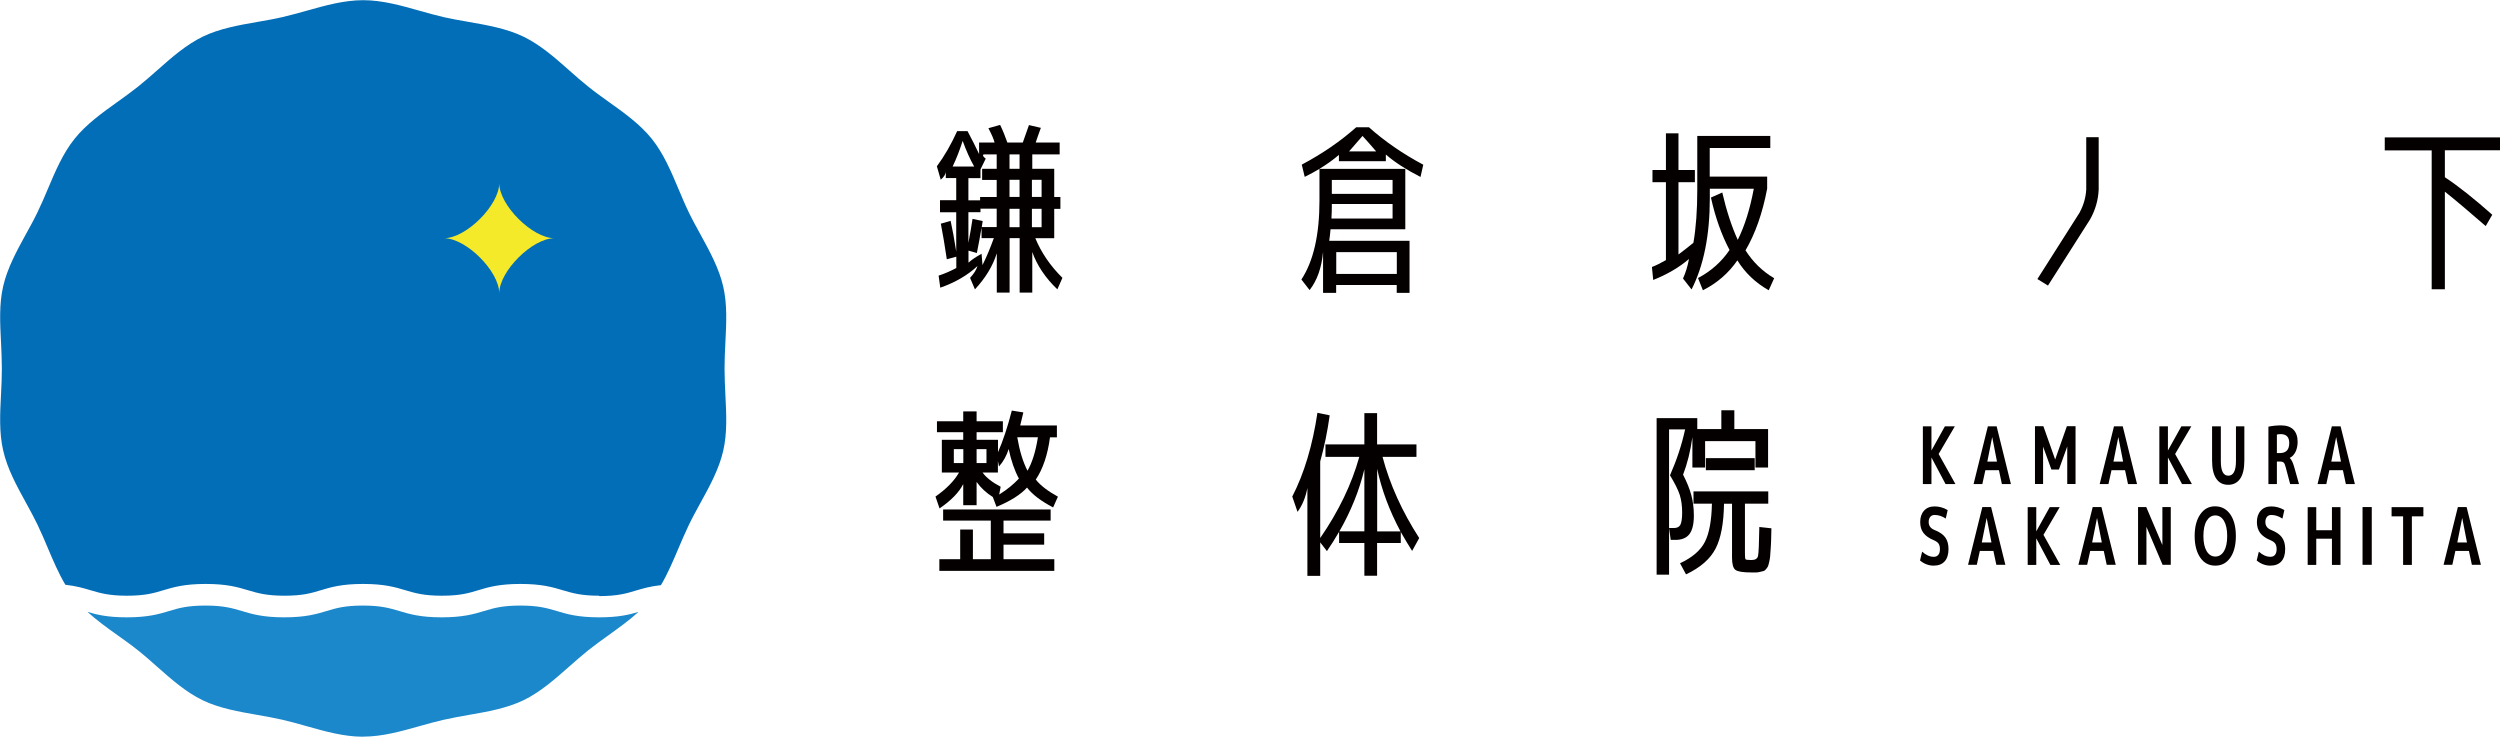 <svg width="414" height="122" viewBox="0 0 414 122" fill="none" xmlns="http://www.w3.org/2000/svg">
<g clip-path="url(#clip0_740_4791)">
<path d="M319.848 70.596V74.601L322.077 70.596H323.725L321.038 75.18L323.817 80.161H322.183L319.848 75.759V80.161H318.428V70.596H319.848Z" fill="#040000"/>
<path d="M326.824 80.161L329.191 70.596H330.641L333.007 80.161H331.511L331.023 77.861H328.778L328.275 80.161H326.824ZM329.084 76.444H330.702L329.908 72.377L329.099 76.444H329.084Z" fill="#040000"/>
<path d="M340.962 77.754H339.71L338.336 73.962V80.145H336.992V70.58H338.382L340.336 76.094L342.275 70.58H343.71V80.145H342.336V73.931L340.962 77.739V77.754Z" fill="#040000"/>
<path d="M347.71 80.161L350.076 70.596H351.527L353.893 80.161H352.397L351.908 77.861H349.664L349.16 80.161H347.71ZM349.969 76.444H351.588L350.794 72.377L349.985 76.444H349.969Z" fill="#040000"/>
<path d="M359.008 70.596V74.601L361.237 70.596H362.886L360.199 75.18L362.977 80.161H361.344L359.008 75.759V80.161H357.588V70.596H359.008Z" fill="#040000"/>
<path d="M367.771 70.596V76.383C367.771 77.983 368.183 78.775 369.007 78.775C369.832 78.775 370.275 77.983 370.275 76.383V70.596H371.664V76.261C371.664 77.587 371.435 78.592 370.977 79.262C370.519 79.932 369.862 80.282 368.992 80.282C368.122 80.282 367.465 79.947 367.007 79.262C366.549 78.576 366.32 77.587 366.32 76.261V70.596H367.771Z" fill="#040000"/>
<path d="M377.053 76.429V80.161H375.648V70.656C376.305 70.519 377.007 70.443 377.74 70.443C378.656 70.443 379.343 70.687 379.801 71.159C380.259 71.631 380.488 72.301 380.488 73.17C380.488 73.794 380.366 74.358 380.137 74.83C379.893 75.302 379.587 75.637 379.19 75.82V75.85C379.465 76.094 379.725 76.612 379.939 77.404L380.717 80.161H379.251L378.534 77.449C378.427 77.023 378.32 76.749 378.198 76.627C378.076 76.49 377.847 76.429 377.526 76.429H377.084H377.053ZM377.053 75.028H377.542C378.58 75.028 379.099 74.479 379.099 73.368C379.099 72.377 378.626 71.89 377.664 71.89C377.419 71.89 377.221 71.921 377.053 71.966V75.028Z" fill="#040000"/>
<path d="M383.786 80.161L386.153 70.596H387.603L389.969 80.161H388.473L387.985 77.861H385.74L385.237 80.161H383.786ZM386.046 76.444H387.664L386.87 72.377L386.061 76.444H386.046Z" fill="#040000"/>
<path d="M322.214 85.872C321.618 85.476 321.008 85.278 320.382 85.278C320.061 85.278 319.817 85.385 319.649 85.598C319.481 85.811 319.389 86.085 319.389 86.436C319.389 87.06 319.695 87.487 320.305 87.746C321.175 88.081 321.786 88.507 322.137 88.995C322.488 89.482 322.672 90.122 322.672 90.898C322.672 91.812 322.458 92.498 322.03 92.97C321.603 93.442 320.992 93.67 320.198 93.67C319.404 93.67 318.626 93.381 317.954 92.817L318.305 91.355C318.931 91.919 319.572 92.208 320.229 92.208C320.565 92.208 320.809 92.102 320.992 91.873C321.175 91.645 321.252 91.34 321.252 90.929C321.252 90.548 321.175 90.259 321.038 90.046C320.901 89.832 320.641 89.634 320.259 89.467C319.466 89.147 318.885 88.736 318.519 88.248C318.153 87.761 317.985 87.167 317.985 86.451C317.985 85.659 318.198 85.034 318.626 84.562C319.053 84.09 319.633 83.862 320.366 83.862C321.099 83.862 321.862 84.06 322.534 84.471L322.214 85.887V85.872Z" fill="#040000"/>
<path d="M325.908 93.533L328.275 83.968H329.725L332.091 93.533H330.595L330.107 91.234H327.862L327.359 93.533H325.908ZM328.168 89.832H329.786L328.992 85.766L328.183 89.832H328.168Z" fill="#040000"/>
<path d="M337.206 83.984V87.989L339.435 83.984H341.084L338.397 88.568L341.175 93.549H339.542L337.206 89.147V93.549H335.786V83.984H337.206Z" fill="#040000"/>
<path d="M344.184 93.533L346.55 83.968H348L350.367 93.533H348.871L348.382 91.234H346.138L345.634 93.533H344.184ZM346.443 89.832H348.061L347.268 85.766L346.458 89.832H346.443Z" fill="#040000"/>
<path d="M354.061 93.533V83.968H355.419L358.091 90.259V83.968H359.48V93.533H358.122L355.45 87.243V93.533H354.061Z" fill="#040000"/>
<path d="M364.366 85.172C364.977 84.288 365.801 83.831 366.854 83.847C367.908 83.862 368.717 84.303 369.343 85.187C369.954 86.07 370.259 87.273 370.259 88.766C370.259 90.259 369.954 91.462 369.343 92.345C368.732 93.229 367.908 93.67 366.854 93.67C365.801 93.67 364.977 93.229 364.366 92.345C363.755 91.462 363.435 90.259 363.435 88.766C363.435 87.273 363.74 86.07 364.366 85.172ZM365.419 91.264C365.77 91.858 366.259 92.163 366.854 92.163C367.45 92.163 367.923 91.873 368.29 91.279C368.641 90.685 368.824 89.847 368.824 88.766C368.824 87.685 368.641 86.862 368.29 86.253C367.938 85.659 367.45 85.354 366.854 85.354C366.259 85.354 365.786 85.659 365.419 86.253C365.053 86.847 364.885 87.685 364.885 88.766C364.885 89.847 365.068 90.67 365.419 91.264Z" fill="#040000"/>
<path d="M377.954 85.872C377.359 85.476 376.748 85.278 376.137 85.278C375.817 85.278 375.573 85.385 375.405 85.598C375.237 85.811 375.145 86.085 375.145 86.436C375.145 87.06 375.45 87.487 376.061 87.746C376.931 88.081 377.542 88.507 377.893 88.995C378.244 89.482 378.428 90.122 378.428 90.898C378.428 91.812 378.214 92.498 377.786 92.97C377.359 93.442 376.748 93.67 375.954 93.67C375.16 93.67 374.382 93.381 373.71 92.817L374.061 91.355C374.687 91.919 375.328 92.208 375.985 92.208C376.321 92.208 376.565 92.102 376.748 91.873C376.931 91.645 377.008 91.34 377.008 90.929C377.008 90.548 376.931 90.259 376.794 90.046C376.657 89.832 376.397 89.634 376.015 89.467C375.221 89.147 374.641 88.736 374.275 88.248C373.924 87.761 373.741 87.167 373.741 86.451C373.741 85.659 373.954 85.034 374.382 84.562C374.809 84.09 375.389 83.862 376.122 83.862C376.855 83.862 377.618 84.06 378.29 84.471L377.97 85.887L377.954 85.872Z" fill="#040000"/>
<path d="M386.168 89.208H383.572V93.549H382.152V83.984H383.572V87.806H386.168V83.984H387.587V93.549H386.168V89.208Z" fill="#040000"/>
<path d="M391.236 93.533V83.968H392.763V93.533H391.236Z" fill="#040000"/>
<path d="M401.313 83.984V85.507H399.405V93.549H397.954V85.507H396.046V83.984H401.298H401.313Z" fill="#040000"/>
<path d="M404.656 93.533L407.023 83.968H408.473L410.839 93.533H409.343L408.855 91.234H406.61L406.107 93.533H404.656ZM406.916 89.832H408.534L407.74 85.766L406.931 89.832H406.916Z" fill="#040000"/>
<path d="M281.069 31.406V22.511H293.161V24.507H283.13V29.244H292.642V31.239C291.878 35.29 290.672 38.702 289.054 41.459C290.29 43.393 291.863 44.931 293.802 46.074L292.901 48.069C290.703 46.82 288.977 45.175 287.71 43.119C286.26 45.221 284.352 46.881 282 48.069L281.191 46.043C283.329 44.916 285.069 43.378 286.413 41.398C285.084 38.9 284.061 36.006 283.329 32.716L285.206 31.878C285.924 34.97 286.794 37.59 287.771 39.722C288.916 37.438 289.802 34.605 290.428 31.254H283.145V32.853C283.145 38.946 282.138 43.972 280.123 47.932L278.703 46.119C279.145 45.16 279.481 44.078 279.695 42.89C278.077 44.276 276.107 45.434 273.771 46.363L273.558 44.215C274.275 43.941 275.054 43.545 275.878 43.073V30.172H273.649V28.147H275.878V22.085H277.955V28.147H280.672V30.172H277.955V42.144C278.764 41.535 279.588 40.895 280.428 40.21C280.855 37.742 281.069 34.818 281.069 31.437V31.406Z" fill="#040000"/>
<path d="M157.419 36.554C157.725 37.91 158.03 39.616 158.351 41.657V35.153H155.664V33.158H158.351V29.487H156.625V28.406C156.61 28.848 156.32 29.304 155.786 29.761L155.145 27.538C156.396 25.847 157.511 23.913 158.503 21.719H160.228C160.992 23.166 161.633 24.43 162.137 25.512V23.608H164.702C164.58 23.09 164.244 22.298 163.679 21.232L165.618 20.684C166.045 21.552 166.442 22.527 166.824 23.608H169.374C169.694 22.709 170.045 21.735 170.396 20.714L172.366 21.171C171.999 22.161 171.725 22.968 171.511 23.608H175.48V25.573H170.946V27.949H174.58V32.625H175.603V34.59H174.58V39.448H171.45C172.427 41.824 173.923 44.017 175.938 46.013L175.099 47.917C173.114 46.013 171.725 43.941 170.946 41.733V48.45H168.854V39.433H167.19V48.45H165.068V41.946C164.412 44.048 163.19 46.043 161.45 47.917L160.641 46.013C161.282 45.327 161.694 44.672 161.877 44.048C160.244 45.571 158.198 46.774 155.709 47.642L155.435 45.647C156.442 45.312 157.419 44.886 158.366 44.383V42.51L156.793 42.936C156.473 40.743 156.137 38.778 155.801 37.042L157.435 36.569L157.419 36.554ZM157.755 27.583H161.328C160.641 26.38 160.015 24.964 159.419 23.334C158.916 24.887 158.366 26.304 157.755 27.583ZM165.053 27.949V25.573H162.9C162.763 25.649 162.748 25.771 162.87 25.923C162.992 26.075 163.114 26.182 163.236 26.273L162.366 28.055V29.502H160.366V33.173H162.305V32.625H165.053V29.792H162.641V27.949H165.053ZM161.068 36.25L162.732 36.6C162.671 36.935 162.625 37.27 162.58 37.605H165.053V34.559H162.366V35.138H160.366V40.225C160.641 38.763 160.885 37.422 161.053 36.234L161.068 36.25ZM160.381 43.5C160.824 43.073 161.541 42.586 162.549 42.022L162.702 43.896C163.343 42.616 163.969 41.124 164.58 39.433H162.549V37.681C162.335 39.007 162.061 40.408 161.77 41.9L160.381 41.504V43.5ZM167.175 27.949H168.839V25.573H167.175V27.949ZM168.839 32.609V29.776H167.175V32.609H168.839ZM168.839 34.574H167.175V37.62H168.839V34.574ZM170.885 32.609H172.488V29.776H170.885V32.609ZM170.885 34.574V37.62H172.488V34.574H170.885Z" fill="#040000"/>
<path d="M226.718 21.095C229.313 23.41 232.306 25.466 235.695 27.279L235.237 29.304C232.901 28.116 230.993 26.883 229.496 25.588V26.7H221.725V25.649C220.764 26.471 219.68 27.248 218.489 27.964H232.718V37.971H220.336C220.275 38.641 220.214 39.265 220.122 39.875H233.42V48.495H231.298V47.201H221.267V48.495H219.099V41.702C218.87 44.292 218.138 46.409 216.87 48.038L215.512 46.287C217.512 43.241 218.504 38.885 218.504 33.219V27.964C217.741 28.421 216.916 28.863 216.061 29.289L215.573 27.263C218.977 25.451 221.985 23.395 224.58 21.08H226.733L226.718 21.095ZM220.55 33.782V34.224C220.55 34.681 220.535 35.336 220.489 36.189H230.611V33.782H220.55ZM220.55 32.107H230.611V29.792H220.55V32.107ZM231.313 45.358V41.748H221.283V45.358H231.313ZM223.39 25.07H227.893C227.13 24.172 226.367 23.319 225.634 22.511C224.916 23.319 224.168 24.172 223.405 25.07H223.39Z" fill="#040000"/>
<path d="M394.931 22.755H414V24.887H404.87V29.35C407.13 30.843 409.74 32.914 412.718 35.564L411.634 37.438C408.87 35.031 406.611 33.127 404.87 31.741V47.901H402.687V24.903H394.916V22.77L394.931 22.755Z" fill="#040000"/>
<path d="M344.397 35.168C345.038 33.98 345.405 32.716 345.481 31.376V22.725H347.542V31.376C347.466 33.127 346.993 34.772 346.122 36.326L339.145 47.292L337.39 46.211L344.397 35.184V35.168Z" fill="#040000"/>
<path d="M166.076 69.758V71.57H161.725V72.835H165.267V74.891C166.092 73.017 166.855 70.717 167.557 67.991L169.466 68.296C169.343 68.753 169.176 69.484 168.947 70.458H175.023V72.423H173.878C173.496 75.332 172.702 77.663 171.527 79.414C172.275 80.374 173.496 81.318 175.191 82.247L174.397 84.029C172.382 82.978 170.947 81.882 170.076 80.739C169.023 81.912 167.343 82.963 165.023 83.938L164.412 82.308C163.343 81.638 162.443 80.816 161.725 79.81V83.664H159.511V80.161C158.84 81.501 157.542 82.856 155.588 84.197L154.916 82.232C156.733 80.953 158.031 79.627 158.809 78.257H155.969V72.835H159.511V71.57H155.16V69.758H159.511V68.128H161.725V69.758H166.076ZM166.198 92.604H174.595V94.539H155.557V92.604H159.008V87.685H161.114V92.604H164.076V86.207H156.183V84.364H173.985V86.207H166.183V88.324H172.916V90.198H166.183V92.604H166.198ZM157.954 76.688H159.527V74.373H157.954V76.688ZM163.359 76.688V74.373H161.725V76.688H163.359ZM168.733 79.247C168.015 77.937 167.45 76.307 167.038 74.358C166.702 75.439 166.168 76.414 165.435 77.251L165.252 76.353V78.257H162.718C163.328 79.094 164.321 79.886 165.71 80.602L165.466 81.897C166.779 81.074 167.863 80.191 168.733 79.247ZM170.153 77.952C170.931 76.612 171.511 74.754 171.878 72.408H168.458C168.84 74.662 169.405 76.505 170.153 77.952Z" fill="#040000"/>
<path d="M287.206 71.052H292.794V77.419H290.702V73.048H282.366V77.419H280.26V72.393C279.939 74.708 279.42 76.779 278.718 78.607C279.344 79.826 279.802 80.953 280.076 81.973C280.351 82.993 280.504 84.121 280.504 85.37C280.504 86.771 280.26 87.806 279.771 88.446C279.282 89.086 278.504 89.406 277.466 89.406H276.672L276.397 87.441H277.206C277.725 87.441 278.092 87.258 278.275 86.893C278.458 86.527 278.565 85.857 278.565 84.867C278.565 83.77 278.428 82.796 278.168 81.958C277.893 81.12 277.359 80.039 276.55 78.714C277.664 76.185 278.504 73.657 279.053 71.113H276.397V95.163H274.336V69.24H281.069V71.052H285.054V67.945H287.206V71.052ZM291.374 87.273L293.344 87.487C293.328 88.324 293.313 88.964 293.298 89.406C293.282 89.847 293.267 90.35 293.221 90.929C293.176 91.508 293.145 91.934 293.13 92.178C293.115 92.421 293.053 92.726 292.977 93.076C292.901 93.427 292.824 93.655 292.779 93.777C292.733 93.884 292.626 94.036 292.473 94.234C292.321 94.432 292.168 94.539 292.015 94.569C291.863 94.6 291.679 94.645 291.45 94.706C291.221 94.767 291.008 94.797 290.794 94.797H290C288.657 94.797 287.802 94.66 287.405 94.386C287.023 94.112 286.824 93.442 286.824 92.376V83.42H285.496C285.45 86.634 284.992 89.101 284.107 90.837C283.221 92.558 281.588 93.99 279.206 95.117L278.214 93.274C280.244 92.33 281.618 91.142 282.336 89.726C283.053 88.309 283.435 86.207 283.496 83.405H280.443V81.379H292.824V83.405H288.962V91.599C288.962 92.162 288.992 92.498 289.038 92.589C289.084 92.696 289.42 92.741 290.046 92.741C290.672 92.741 291.038 92.513 291.13 92.056C291.237 91.599 291.298 90 291.344 87.243L291.374 87.273ZM282.489 77.861V75.865H290.58V77.861H282.489Z" fill="#040000"/>
<path d="M218.626 76.414V89.101C221.695 84.654 223.847 80.161 225.099 75.652H219.496V73.596H225.939V68.418H228.046V73.596H234.565V75.652H228.947C230.153 80.222 232.183 84.699 235.023 89.101L233.847 91.234C233.176 90.167 232.55 89.132 231.969 88.096V89.924H228.046V95.346H225.939V89.924H221.756V88.065C221.13 89.147 220.458 90.213 219.74 91.264L218.626 89.817V95.361H216.504V80.816C216.198 82.384 215.664 83.694 214.87 84.76L214 82.232C215.985 78.379 217.359 73.748 218.168 68.357L220.198 68.783C219.817 71.494 219.298 74.038 218.626 76.414ZM225.939 87.989V77.708C225.099 81.227 223.71 84.654 221.802 87.989H225.939ZM228.061 77.663V88.004H231.924C230.092 84.593 228.809 81.135 228.061 77.663Z" fill="#040000"/>
<path d="M60.123 122C56.947 122 53.833 121.117 50.81 120.264C49.421 119.868 48.108 119.502 46.795 119.198C45.39 118.878 43.924 118.619 42.627 118.39C39.543 117.857 36.337 117.294 33.573 115.969C30.764 114.613 28.352 112.465 26.001 110.394C24.962 109.465 23.894 108.521 22.81 107.668C21.726 106.8 20.566 105.977 19.451 105.185C17.741 103.967 16.016 102.718 14.489 101.332C16.077 101.804 17.833 102.23 20.993 102.23C24.52 102.23 26.306 101.697 28.031 101.179C29.573 100.707 31.039 100.281 34.031 100.281C37.024 100.281 38.489 100.722 40.031 101.179C41.756 101.697 43.543 102.23 47.069 102.23C50.596 102.23 52.382 101.697 54.108 101.179C55.65 100.707 57.115 100.281 60.108 100.281C63.1 100.281 64.566 100.722 66.108 101.179C67.833 101.697 69.619 102.23 73.146 102.23C76.672 102.23 78.459 101.697 80.184 101.179C81.726 100.707 83.192 100.281 86.184 100.281C89.176 100.281 90.642 100.722 92.184 101.179C93.909 101.697 95.695 102.23 99.222 102.23C102.398 102.23 104.153 101.804 105.741 101.332C104.214 102.718 102.489 103.951 100.825 105.155C99.695 105.962 98.535 106.8 97.436 107.668C96.337 108.551 95.268 109.495 94.245 110.394C91.894 112.465 89.482 114.613 86.672 115.969C83.909 117.294 80.718 117.857 77.634 118.39C76.337 118.619 74.871 118.878 73.466 119.198C72.169 119.487 70.84 119.868 69.573 120.218C66.444 121.101 63.329 121.985 60.153 121.985L60.123 122Z" fill="#1B88CB"/>
<path d="M99.222 98.651C96.229 98.651 94.764 98.209 93.222 97.752C91.497 97.234 89.71 96.701 86.184 96.701C82.657 96.701 80.871 97.234 79.161 97.752C77.619 98.225 76.153 98.651 73.161 98.651C70.168 98.651 68.703 98.209 67.161 97.752C65.436 97.234 63.649 96.701 60.123 96.701C56.596 96.701 54.809 97.234 53.1 97.752C51.558 98.225 50.092 98.651 47.1 98.651C44.107 98.651 42.642 98.209 41.1 97.752C39.374 97.234 37.588 96.701 34.061 96.701C30.535 96.701 28.748 97.234 27.023 97.752C25.481 98.225 24.016 98.651 21.023 98.651C18.031 98.651 16.565 98.209 15.023 97.752C13.848 97.402 12.626 97.037 10.825 96.838C9.695 94.935 8.794 92.817 7.924 90.761C7.42 89.558 6.84 88.203 6.214 86.893C5.619 85.659 4.947 84.425 4.29 83.237C2.779 80.48 1.206 77.632 0.519 74.571C-0.152 71.631 0 68.555 0.168 65.31C0.245 63.894 0.306 62.447 0.306 61C0.306 59.553 0.229 58.091 0.168 56.69C0 53.43 -0.152 50.369 0.519 47.429C1.222 44.368 2.779 41.535 4.29 38.778C4.947 37.59 5.634 36.356 6.229 35.107C6.84 33.843 7.405 32.533 7.939 31.254C9.161 28.36 10.428 25.375 12.351 22.983C14.275 20.577 16.916 18.688 19.451 16.876C20.611 16.053 21.756 15.216 22.855 14.348C23.924 13.495 24.977 12.566 26 11.667C28.397 9.535 30.825 7.402 33.619 6.047C36.382 4.722 39.573 4.158 42.657 3.625C44.061 3.381 45.466 3.138 46.825 2.818C48.153 2.513 49.496 2.132 50.809 1.767C53.848 0.914 56.977 0.03 60.138 0.03C63.298 0.03 66.428 0.914 69.436 1.767C70.794 2.148 72.138 2.528 73.451 2.833C74.825 3.138 76.229 3.397 77.603 3.625C80.718 4.173 83.924 4.737 86.672 6.062C89.466 7.417 91.894 9.55 94.245 11.636C95.298 12.581 96.367 13.51 97.451 14.378C98.55 15.261 99.726 16.099 100.855 16.906C103.405 18.719 106.031 20.608 107.955 23.014C109.878 25.421 111.145 28.406 112.352 31.284C112.901 32.594 113.451 33.904 114.061 35.153C114.642 36.371 115.313 37.575 115.955 38.748C117.512 41.581 119.069 44.413 119.771 47.475C120.443 50.414 120.29 53.476 120.123 56.735C120.046 58.152 119.985 59.599 119.985 61.061C119.985 62.523 120.061 63.97 120.123 65.371C120.29 68.631 120.443 71.692 119.771 74.632C119.069 77.693 117.512 80.526 116 83.268C115.344 84.471 114.657 85.705 114.061 86.954C113.466 88.187 112.932 89.467 112.397 90.7C111.481 92.863 110.581 94.996 109.451 96.899C107.649 97.097 106.428 97.463 105.252 97.813C103.71 98.285 102.245 98.712 99.252 98.712L99.222 98.651Z" fill="#036EB8"/>
<path d="M91.802 39.448C88.153 39.448 82.672 44.916 82.672 48.556C82.672 44.916 77.191 39.448 73.542 39.448C77.191 39.448 82.672 33.98 82.672 30.34C82.672 33.98 88.153 39.448 91.802 39.448Z" fill="#F5EA29"/>
</g>
<defs>
<clipPath id="clip0_740_4791">
<rect width="414" height="122" fill="white"/>
</clipPath>
</defs>
</svg>
